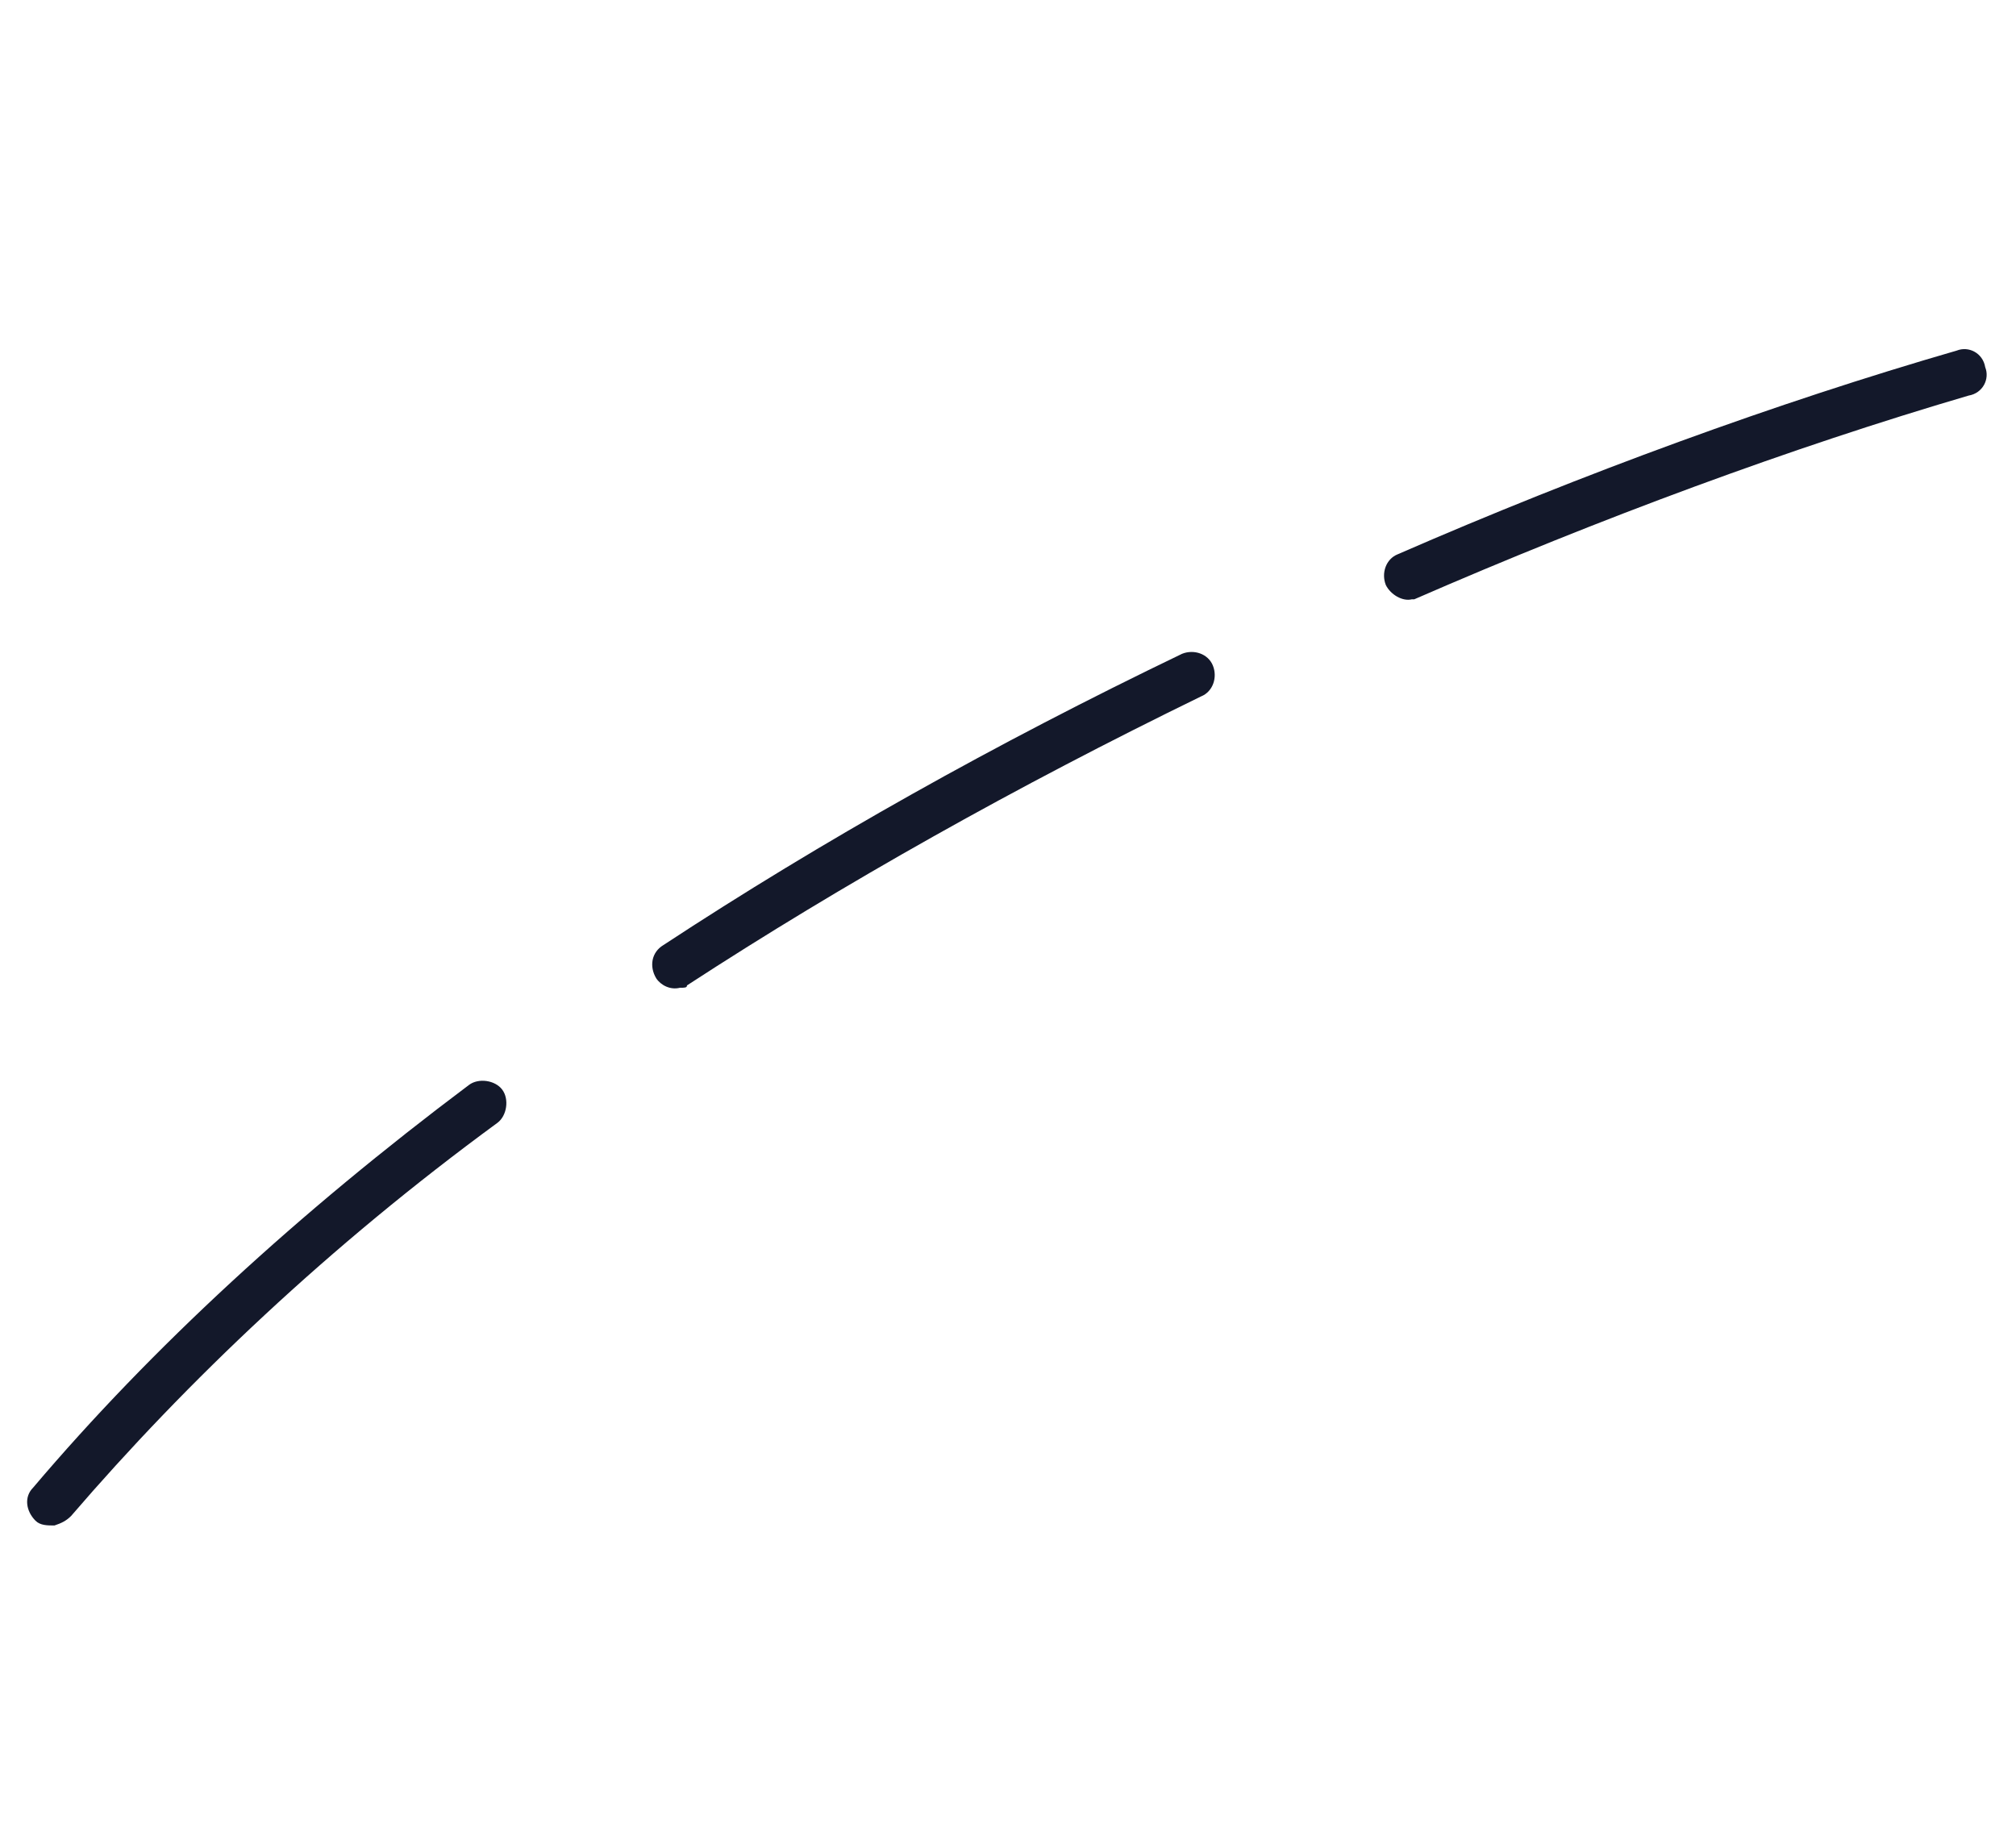 <?xml version="1.0" encoding="utf-8"?>
<!-- Generator: Adobe Illustrator 22.0.1, SVG Export Plug-In . SVG Version: 6.00 Build 0)  -->
<svg version="1.1" id="Layer_1" xmlns="http://www.w3.org/2000/svg" xmlns:xlink="http://www.w3.org/1999/xlink" x="0px" y="0px"
	 viewBox="0 0 85.1 77.5" style="enable-background:new 0 0 85.1 77.5;" xml:space="preserve">
<style type="text/css">
	.st0{fill:#13182A;}
</style>
<g>
	<path class="st0" d="M2.3,64.4c-0.3,0-0.6,0-0.8-0.2c-0.4-0.4-0.5-1-0.1-1.4c5-5.9,11.2-11.6,18.4-17c0.4-0.3,1.1-0.2,1.4,0.2
		c0.3,0.4,0.2,1.1-0.2,1.4C13.9,52.6,7.9,58.3,3,64C2.8,64.2,2.6,64.3,2.3,64.4z M28.7,41.7c-0.4,0.1-0.8-0.1-1-0.4
		c-0.3-0.5-0.2-1.1,0.3-1.4c6.7-4.4,14-8.5,21.9-12.3c0.5-0.2,1.1,0,1.3,0.5c0.2,0.5,0,1.1-0.5,1.3c-7.8,3.8-15.1,7.9-21.7,12.2
		C29,41.7,28.9,41.7,28.7,41.7z M59.6,25.3c-0.4,0.1-0.9-0.2-1.1-0.6c-0.2-0.5,0-1.1,0.5-1.3c7.8-3.4,16-6.4,23.6-8.6
		c0.5-0.2,1.1,0.1,1.2,0.7c0.2,0.5-0.1,1.1-0.7,1.2c-7.5,2.2-15.6,5.2-23.4,8.6C59.8,25.3,59.7,25.3,59.6,25.3z"/>
</g>
</svg>
